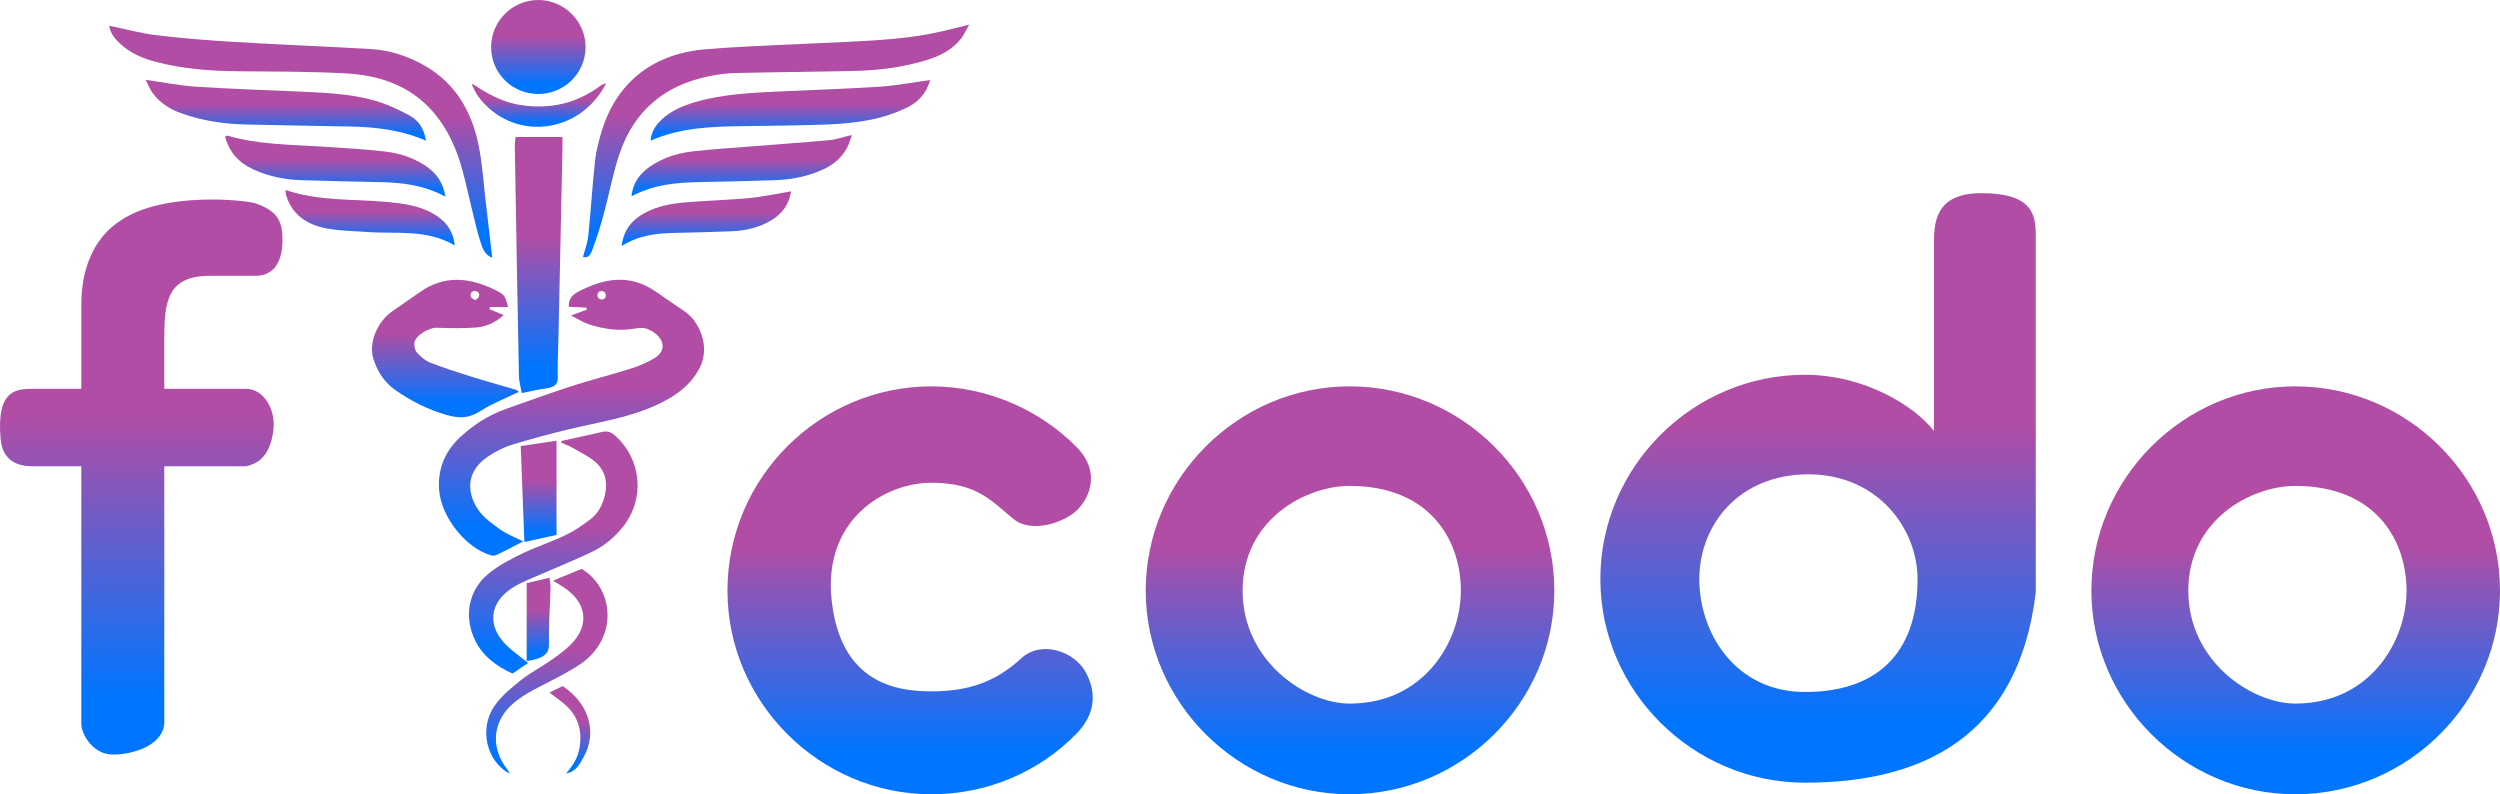 <svg width="192" height="61" viewBox="0 0 192 61" fill="none" xmlns="http://www.w3.org/2000/svg">
<path d="M156.347 45.483C155.03 56.627 147.569 60.11 138.628 60.11C129.988 60.11 122.907 53.042 122.907 44.476C122.907 35.85 129.988 28.782 138.628 28.782C143.188 28.782 147.029 31.178 148.529 33.095V18.839C148.529 17.222 148.529 14.836 152.157 14.836C156.347 14.836 156.347 16.701 156.347 18.319V45.483ZM130.508 44.476C130.508 48.655 133.302 53.145 138.628 53.145C143.955 53.145 147.268 50.359 147.268 44.476C147.268 40.607 144.215 36.428 138.888 36.428C133.562 36.428 130.508 40.297 130.508 44.476Z" fill="url(#paint0_linear_1923_11703)"/>
<path d="M87.991 45.366C87.991 36.74 95.072 29.672 103.652 29.672C112.293 29.672 119.373 36.74 119.373 45.366C119.373 53.932 112.293 61 103.652 61C95.072 61 87.991 53.932 87.991 45.366ZM112.194 45.366C112.194 41.497 109.832 37.318 103.652 37.318C100.322 37.318 95.434 39.855 95.434 45.366C95.434 50.817 100.322 54.035 103.652 54.035C109.401 54.035 112.194 49.235 112.194 45.366Z" fill="url(#paint1_linear_1923_11703)"/>
<path d="M160.619 45.366C160.619 36.74 167.699 29.672 176.28 29.672C184.92 29.672 192 36.74 192 45.366C192 53.932 184.92 61 176.28 61C167.699 61 160.619 53.932 160.619 45.366ZM184.822 45.366C184.822 41.497 182.46 37.318 176.28 37.318C172.95 37.318 168.062 39.855 168.062 45.366C168.062 50.817 172.95 54.035 176.28 54.035C182.028 54.035 184.822 49.235 184.822 45.366Z" fill="url(#paint2_linear_1923_11703)"/>
<path d="M71.529 37.076C67.994 37.076 63.176 39.862 63.874 46.131C64.572 52.4 68.735 53.096 71.529 53.096C74.322 53.096 76.444 52.4 78.439 50.552C79.936 49.167 82.522 49.963 83.427 51.703C84.406 53.585 83.829 55.19 82.629 56.388C79.809 59.263 75.849 61 71.529 61C62.948 61 55.868 53.932 55.868 45.366C55.868 36.681 62.948 29.672 71.529 29.672C75.789 29.672 79.869 31.469 82.689 34.344C84.548 36.24 83.69 38.207 82.729 39.166C81.767 40.125 79.237 40.997 77.841 39.862C76.126 38.469 75.047 37.076 71.529 37.076Z" fill="url(#paint3_linear_1923_11703)"/>
<path d="M43.858 24.231C44.391 24.033 44.727 23.906 45.062 23.781C45.054 23.729 45.047 23.675 45.039 23.623C44.589 23.604 44.138 23.583 43.679 23.563C43.648 22.942 43.994 22.622 44.395 22.411C46.342 21.386 48.313 21.009 50.291 22.35C51.068 22.877 51.838 23.411 52.612 23.939C53.719 24.695 54.546 26.633 53.766 28.19C53.078 29.56 51.966 30.352 50.677 30.982C48.477 32.058 46.062 32.402 43.71 32.964C42.214 33.322 40.728 33.723 39.26 34.176C38.644 34.366 38.049 34.688 37.505 35.043C35.806 36.15 35.812 37.777 36.706 39.118C37.114 39.731 37.775 40.206 38.391 40.647C38.917 41.022 39.541 41.258 40.177 41.583C39.486 41.939 38.842 42.281 38.187 42.598C38.049 42.664 37.855 42.695 37.712 42.653C35.763 42.094 33.869 39.686 33.723 37.617C33.609 36.001 34.178 34.65 35.351 33.564C36.381 32.61 37.554 31.863 38.889 31.395C40.555 30.809 42.212 30.199 43.891 29.656C45.378 29.176 46.897 28.797 48.387 28.326C49.032 28.123 49.681 27.864 50.257 27.514C51.076 27.017 51.089 26.228 50.348 25.631C49.922 25.287 49.487 25.099 48.865 25.218C47.615 25.454 46.36 25.292 45.154 24.881C44.763 24.747 44.407 24.509 43.858 24.231ZM46.217 22.357C46.188 22.356 46.161 22.359 46.132 22.363C45.761 22.425 45.82 22.981 46.196 23C46.208 23.001 46.221 23.001 46.233 23C46.637 22.989 46.62 22.372 46.217 22.357Z" fill="url(#paint4_linear_1923_11703)"/>
<path d="M44.768 19.754C44.909 19.21 45.124 18.673 45.18 18.119C45.378 16.195 45.492 14.262 45.7 12.339C45.782 11.582 45.984 10.83 46.205 10.096C47.393 6.145 50.374 4.076 54.252 3.776C57.862 3.496 61.486 3.394 65.102 3.214C67.553 3.092 70.001 2.957 72.401 2.393C73.004 2.252 73.604 2.098 74.43 1.894C74.15 2.377 74.003 2.731 73.77 3.016C73.097 3.837 72.185 4.302 71.19 4.609C69.35 5.177 67.457 5.409 65.54 5.45C62.489 5.513 59.438 5.54 56.388 5.612C55.737 5.627 55.079 5.73 54.439 5.858C51.058 6.541 48.721 8.488 47.6 11.747C47.074 13.274 46.791 14.882 46.367 16.445C46.122 17.346 45.846 18.244 45.515 19.116C45.407 19.402 45.285 19.865 44.762 19.736L44.768 19.754Z" fill="url(#paint5_linear_1923_11703)"/>
<path d="M37.821 19.797C37.196 19.582 37.031 18.996 36.869 18.48C36.563 17.507 36.36 16.501 36.111 15.509C35.849 14.463 35.64 13.397 35.308 12.373C33.934 8.146 31.081 5.89 26.629 5.641C23.843 5.485 21.047 5.498 18.253 5.472C16.137 5.452 14.042 5.293 11.988 4.757C10.984 4.494 10.043 4.103 9.267 3.393C8.854 3.013 8.487 2.598 8.38 1.972C9.636 2.231 10.816 2.56 12.017 2.705C13.995 2.942 15.984 3.101 17.975 3.22C21.445 3.427 24.92 3.564 28.391 3.759C29.922 3.846 31.356 4.306 32.681 5.078C35.039 6.454 36.247 8.629 36.766 11.204C37.051 12.619 37.136 14.074 37.306 15.513C37.475 16.947 37.639 18.381 37.805 19.816L37.821 19.797Z" fill="url(#paint6_linear_1923_11703)"/>
<path d="M39.022 23.585H37.625C37.606 23.676 37.611 23.657 37.592 23.748C37.935 23.889 38.279 24.029 38.685 24.197C38.062 24.763 37.358 25.086 36.598 25.148C35.583 25.23 34.557 25.207 33.538 25.172C32.955 25.152 31.91 25.756 31.825 26.321C31.788 26.568 31.871 26.913 32.034 27.094C32.31 27.4 32.659 27.7 33.037 27.847C34.071 28.25 35.129 28.591 36.188 28.922C37.328 29.279 38.48 29.596 39.624 29.936C39.697 29.958 39.757 30.027 39.852 30.095C38.84 30.588 37.804 30.981 36.895 31.569C36.022 32.135 35.252 32.147 34.278 31.864C32.827 31.442 31.529 30.781 30.316 29.922C29.499 29.343 28.989 28.526 28.682 27.582C28.293 26.388 28.931 24.747 30.111 23.915C30.806 23.424 31.521 22.959 32.212 22.461C34.178 21.047 36.176 21.329 38.178 22.343C38.754 22.634 38.834 22.811 39.022 23.585ZM36.25 22.907C36.447 23.069 36.553 23.064 36.719 22.882C36.874 22.712 36.804 22.43 36.582 22.37C36.531 22.355 36.481 22.349 36.432 22.35C36.145 22.359 36.029 22.724 36.25 22.907Z" fill="url(#paint7_linear_1923_11703)"/>
<path d="M43.121 33.865C44.148 33.638 45.178 33.423 46.202 33.179C46.598 33.084 46.897 33.154 47.21 33.431C49.27 35.252 49.563 38.259 47.867 40.428C47.208 41.272 46.389 41.941 45.431 42.4C44.202 42.989 42.93 43.491 41.684 44.043C40.905 44.387 40.089 44.68 39.375 45.13C37.54 46.284 37.385 48.135 38.961 49.621C39.433 50.066 39.972 50.442 40.561 50.914C40.153 51.192 39.765 51.455 39.356 51.731C38.154 51.173 37.133 50.45 36.523 49.248C35.601 47.436 35.938 45.357 37.507 44.064C38.263 43.441 39.165 42.969 40.054 42.537C41.153 42.004 42.327 41.627 43.43 41.099C44.114 40.771 44.759 40.333 45.363 39.868C45.966 39.406 46.296 38.736 46.463 37.991C46.695 36.952 46.447 36.047 45.611 35.39C45.081 34.973 44.459 34.672 43.867 34.337C43.627 34.2 43.36 34.113 43.105 34.003C43.111 33.957 43.116 33.911 43.121 33.865Z" fill="url(#paint8_linear_1923_11703)"/>
<path d="M32.708 10.804C30.758 9.956 28.835 9.759 26.889 9.716C24.21 9.659 21.53 9.628 18.852 9.56C17.192 9.519 15.56 9.275 13.986 8.723C13.079 8.405 12.281 7.921 11.714 7.132C11.508 6.847 11.38 6.508 11.187 6.135C12.567 6.325 13.82 6.576 15.083 6.659C17.671 6.829 20.264 6.911 22.855 7.027C24.821 7.114 26.797 7.18 28.702 7.705C29.649 7.967 30.568 8.392 31.436 8.86C32.114 9.224 32.579 9.845 32.708 10.804Z" fill="url(#paint9_linear_1923_11703)"/>
<path d="M71.433 6.146C71.136 7.217 70.448 7.901 69.559 8.313C68.716 8.704 67.808 9.008 66.897 9.189C65.814 9.406 64.697 9.514 63.592 9.558C61.4 9.643 59.204 9.656 57.009 9.688C54.645 9.724 52.286 9.788 49.959 10.803C50.045 10.074 50.365 9.6 50.804 9.19C51.53 8.513 52.416 8.13 53.352 7.853C55.393 7.25 57.501 7.136 59.608 7.034C62.255 6.908 64.905 6.83 67.549 6.659C68.815 6.579 70.073 6.331 71.433 6.146Z" fill="url(#paint10_linear_1923_11703)"/>
<path d="M41.302 7.217C39.308 7.197 37.721 5.605 37.718 3.619C37.714 1.614 39.366 -0.019 41.38 0C43.38 0.017 45.017 1.704 44.971 3.697C44.925 5.669 43.292 7.236 41.302 7.217Z" fill="url(#paint11_linear_1923_11703)"/>
<path d="M39.599 10.52C40.806 10.52 41.931 10.52 43.198 10.52C43.198 10.84 43.204 11.117 43.198 11.392C43.097 16.158 42.995 20.925 42.894 25.692C42.871 26.795 42.811 27.9 42.837 29.004C42.848 29.478 42.631 29.75 41.841 29.844C41.303 29.909 40.791 30.044 40.072 30.187C39.991 29.728 39.862 29.321 39.855 28.914C39.738 23.013 39.637 17.113 39.536 11.212C39.528 10.994 39.572 10.773 39.599 10.52Z" fill="url(#paint12_linear_1923_11703)"/>
<path d="M65.413 10.367C65.095 11.669 64.359 12.473 63.281 12.982C62.078 13.55 60.791 13.797 59.469 13.841C57.588 13.903 55.706 13.947 53.824 13.981C52.019 14.014 50.239 14.146 48.499 15.078C48.609 13.988 49.167 13.316 49.931 12.785C50.913 12.103 52.035 11.765 53.204 11.627C54.533 11.47 55.871 11.387 57.206 11.281C59.364 11.108 61.525 10.96 63.681 10.765C64.215 10.717 64.734 10.527 65.413 10.367Z" fill="url(#paint13_linear_1923_11703)"/>
<path d="M34.209 15.105C32.518 14.19 30.852 14.024 29.16 13.986C27.135 13.941 25.11 13.904 23.085 13.835C21.822 13.791 20.595 13.534 19.439 13.004C18.343 12.502 17.61 11.683 17.288 10.514C17.359 10.467 17.414 10.402 17.448 10.412C19.828 11.112 22.29 11.104 24.735 11.257C26.327 11.356 27.923 11.457 29.508 11.631C30.618 11.751 31.685 12.086 32.637 12.704C33.451 13.235 34.019 13.935 34.209 15.105Z" fill="url(#paint14_linear_1923_11703)"/>
<path d="M47.737 18.895C47.913 17.587 48.577 16.863 49.519 16.351C50.541 15.794 51.668 15.615 52.806 15.527C54.395 15.404 55.991 15.359 57.576 15.206C58.617 15.107 59.646 14.879 60.75 14.695C60.62 15.669 60.072 16.437 59.174 16.957C58.246 17.495 57.217 17.722 56.152 17.762C54.73 17.817 53.306 17.857 51.883 17.886C50.477 17.914 49.096 18.039 47.737 18.895Z" fill="url(#paint15_linear_1923_11703)"/>
<path d="M21.929 14.59C24.501 15.465 27.139 15.27 29.73 15.511C30.924 15.623 32.11 15.777 33.182 16.361C34.121 16.872 34.787 17.592 34.925 18.849C32.735 17.562 30.389 17.989 28.126 17.813C27.107 17.734 26.072 17.732 25.074 17.542C23.598 17.262 22.424 16.518 21.967 14.966C21.937 14.866 21.945 14.756 21.929 14.59Z" fill="url(#paint16_linear_1923_11703)"/>
<path d="M39.181 59.438C37.389 58.535 36.748 55.985 37.977 54.216C38.499 53.464 39.245 52.841 39.971 52.263C40.702 51.681 41.547 51.243 42.319 50.707C42.854 50.334 43.391 49.945 43.85 49.486C45.239 48.094 45.091 46.413 43.51 45.257C43.213 45.04 42.892 44.858 42.476 44.592C43.265 44.266 43.983 43.97 44.669 43.688C46.946 45.05 47.502 48.454 45.102 50.592C44.579 51.058 43.937 51.405 43.321 51.754C42.504 52.216 41.65 52.609 40.828 53.064C40.382 53.31 39.947 53.59 39.548 53.908C37.829 55.284 37.607 57.375 38.971 59.106C39.052 59.209 39.099 59.34 39.163 59.459L39.181 59.438Z" fill="url(#paint17_linear_1923_11703)"/>
<path d="M36.306 6.452C37.44 7.21 38.611 7.861 39.996 8.07C42.237 8.406 44.269 7.955 46.094 6.598C46.235 6.494 46.42 6.448 46.584 6.374L46.576 6.351C44.562 10.369 39.346 10.928 36.722 7.402C36.524 7.134 36.401 6.812 36.243 6.514C36.264 6.494 36.284 6.473 36.306 6.452Z" fill="url(#paint18_linear_1923_11703)"/>
<path d="M42.741 41.082C41.892 41.268 41.184 41.422 40.273 41.622C40.176 39.097 40.085 36.699 39.992 34.258C40.948 34.115 41.793 33.989 42.741 33.846C42.741 36.299 42.741 38.684 42.741 41.082Z" fill="url(#paint19_linear_1923_11703)"/>
<path d="M40.45 50.769C40.45 48.777 40.45 46.823 40.45 44.786C40.921 44.672 41.495 44.535 42.198 44.366C42.233 44.649 42.288 44.865 42.282 45.078C42.241 46.554 42.134 48.031 42.16 49.506C42.171 50.2 41.741 50.59 40.45 50.769Z" fill="url(#paint20_linear_1923_11703)"/>
<path d="M43.453 59.421C43.951 58.866 44.352 58.263 44.492 57.509C44.768 56.031 44.346 54.823 43.14 53.903C42.85 53.682 42.558 53.461 42.203 53.191C42.586 53 42.908 52.838 43.209 52.688C45.244 54.036 45.898 56.261 44.81 58.166C44.5 58.71 44.192 59.326 43.431 59.401L43.453 59.421Z" fill="url(#paint21_linear_1923_11703)"/>
<path d="M6.244 29.86V23.429C6.244 20.023 7.617 17.993 9.272 16.927C12.582 14.688 18.874 15.371 19.6 15.612C21.305 16.179 21.695 17.005 21.695 18.398C21.695 19.791 21.255 21.184 19.6 21.184H16.108C12.798 21.184 12.617 23.245 12.617 26.06V29.86H18.901C20.19 29.86 21.193 31.361 20.996 33.025C20.717 35.387 19.438 35.677 18.901 35.811H12.617V55.587C12.427 57.425 9.858 57.946 8.82 57.946C7.175 58.047 6.244 56.391 6.244 55.587V35.811H2.62C1.976 35.811 0.231 35.803 0.047 33.721C-0.295 29.86 1.297 29.86 2.62 29.86H6.244Z" fill="url(#paint22_linear_1923_11703)"/>
<defs>
<linearGradient id="paint0_linear_1923_11703" x1="139.627" y1="14.836" x2="139.627" y2="60.11" gradientUnits="userSpaceOnUse">
<stop offset="0.391" stop-color="#B14DA5"/>
<stop offset="0.896" stop-color="#0075FF"/>
</linearGradient>
<linearGradient id="paint1_linear_1923_11703" x1="103.682" y1="29.672" x2="103.682" y2="61" gradientUnits="userSpaceOnUse">
<stop offset="0.391" stop-color="#B14DA5"/>
<stop offset="0.896" stop-color="#0075FF"/>
</linearGradient>
<linearGradient id="paint2_linear_1923_11703" x1="176.31" y1="29.672" x2="176.31" y2="61" gradientUnits="userSpaceOnUse">
<stop offset="0.391" stop-color="#B14DA5"/>
<stop offset="0.896" stop-color="#0075FF"/>
</linearGradient>
<linearGradient id="paint3_linear_1923_11703" x1="69.895" y1="29.672" x2="69.895" y2="61" gradientUnits="userSpaceOnUse">
<stop offset="0.391" stop-color="#B14DA5"/>
<stop offset="0.896" stop-color="#0075FF"/>
</linearGradient>
<linearGradient id="paint4_linear_1923_11703" x1="43.89" y1="21.486" x2="43.89" y2="42.672" gradientUnits="userSpaceOnUse">
<stop offset="0.391" stop-color="#B14DA5"/>
<stop offset="0.896" stop-color="#0075FF"/>
</linearGradient>
<linearGradient id="paint5_linear_1923_11703" x1="59.596" y1="1.894" x2="59.596" y2="19.758" gradientUnits="userSpaceOnUse">
<stop offset="0.391" stop-color="#B14DA5"/>
<stop offset="0.896" stop-color="#0075FF"/>
</linearGradient>
<linearGradient id="paint6_linear_1923_11703" x1="23.101" y1="1.972" x2="23.101" y2="19.816" gradientUnits="userSpaceOnUse">
<stop offset="0.391" stop-color="#B14DA5"/>
<stop offset="0.896" stop-color="#0075FF"/>
</linearGradient>
<linearGradient id="paint7_linear_1923_11703" x1="34.21" y1="21.491" x2="34.21" y2="32.045" gradientUnits="userSpaceOnUse">
<stop offset="0.391" stop-color="#B14DA5"/>
<stop offset="0.896" stop-color="#0075FF"/>
</linearGradient>
<linearGradient id="paint8_linear_1923_11703" x1="42.492" y1="33.139" x2="42.492" y2="51.731" gradientUnits="userSpaceOnUse">
<stop offset="0.391" stop-color="#B14DA5"/>
<stop offset="0.896" stop-color="#0075FF"/>
</linearGradient>
<linearGradient id="paint9_linear_1923_11703" x1="21.948" y1="6.135" x2="21.948" y2="10.804" gradientUnits="userSpaceOnUse">
<stop offset="0.391" stop-color="#B14DA5"/>
<stop offset="0.896" stop-color="#0075FF"/>
</linearGradient>
<linearGradient id="paint10_linear_1923_11703" x1="60.696" y1="6.146" x2="60.696" y2="10.803" gradientUnits="userSpaceOnUse">
<stop offset="0.391" stop-color="#B14DA5"/>
<stop offset="0.896" stop-color="#0075FF"/>
</linearGradient>
<linearGradient id="paint11_linear_1923_11703" x1="41.345" y1="0" x2="41.345" y2="7.217" gradientUnits="userSpaceOnUse">
<stop offset="0.391" stop-color="#B14DA5"/>
<stop offset="0.896" stop-color="#0075FF"/>
</linearGradient>
<linearGradient id="paint12_linear_1923_11703" x1="41.368" y1="10.52" x2="41.368" y2="30.187" gradientUnits="userSpaceOnUse">
<stop offset="0.391" stop-color="#B14DA5"/>
<stop offset="0.896" stop-color="#0075FF"/>
</linearGradient>
<linearGradient id="paint13_linear_1923_11703" x1="56.956" y1="10.367" x2="56.956" y2="15.078" gradientUnits="userSpaceOnUse">
<stop offset="0.391" stop-color="#B14DA5"/>
<stop offset="0.896" stop-color="#0075FF"/>
</linearGradient>
<linearGradient id="paint14_linear_1923_11703" x1="25.748" y1="10.411" x2="25.748" y2="15.105" gradientUnits="userSpaceOnUse">
<stop offset="0.391" stop-color="#B14DA5"/>
<stop offset="0.896" stop-color="#0075FF"/>
</linearGradient>
<linearGradient id="paint15_linear_1923_11703" x1="54.244" y1="14.695" x2="54.244" y2="18.895" gradientUnits="userSpaceOnUse">
<stop offset="0.391" stop-color="#B14DA5"/>
<stop offset="0.896" stop-color="#0075FF"/>
</linearGradient>
<linearGradient id="paint16_linear_1923_11703" x1="28.427" y1="14.59" x2="28.427" y2="18.849" gradientUnits="userSpaceOnUse">
<stop offset="0.391" stop-color="#B14DA5"/>
<stop offset="0.896" stop-color="#0075FF"/>
</linearGradient>
<linearGradient id="paint17_linear_1923_11703" x1="42.001" y1="43.688" x2="42.001" y2="59.459" gradientUnits="userSpaceOnUse">
<stop offset="0.391" stop-color="#B14DA5"/>
<stop offset="0.896" stop-color="#0075FF"/>
</linearGradient>
<linearGradient id="paint18_linear_1923_11703" x1="41.413" y1="6.351" x2="41.413" y2="9.737" gradientUnits="userSpaceOnUse">
<stop offset="0.391" stop-color="#B14DA5"/>
<stop offset="0.896" stop-color="#0075FF"/>
</linearGradient>
<linearGradient id="paint19_linear_1923_11703" x1="41.366" y1="33.846" x2="41.366" y2="41.622" gradientUnits="userSpaceOnUse">
<stop offset="0.391" stop-color="#B14DA5"/>
<stop offset="0.896" stop-color="#0075FF"/>
</linearGradient>
<linearGradient id="paint20_linear_1923_11703" x1="41.366" y1="44.366" x2="41.366" y2="50.769" gradientUnits="userSpaceOnUse">
<stop offset="0.391" stop-color="#B14DA5"/>
<stop offset="0.896" stop-color="#0075FF"/>
</linearGradient>
<linearGradient id="paint21_linear_1923_11703" x1="43.767" y1="52.688" x2="43.767" y2="59.421" gradientUnits="userSpaceOnUse">
<stop offset="0.391" stop-color="#B14DA5"/>
<stop offset="0.896" stop-color="#0075FF"/>
</linearGradient>
<linearGradient id="paint22_linear_1923_11703" x1="10.847" y1="15.323" x2="10.847" y2="57.95" gradientUnits="userSpaceOnUse">
<stop offset="0.391" stop-color="#B14DA5"/>
<stop offset="0.896" stop-color="#0075FF"/>
</linearGradient>
</defs>
</svg>
